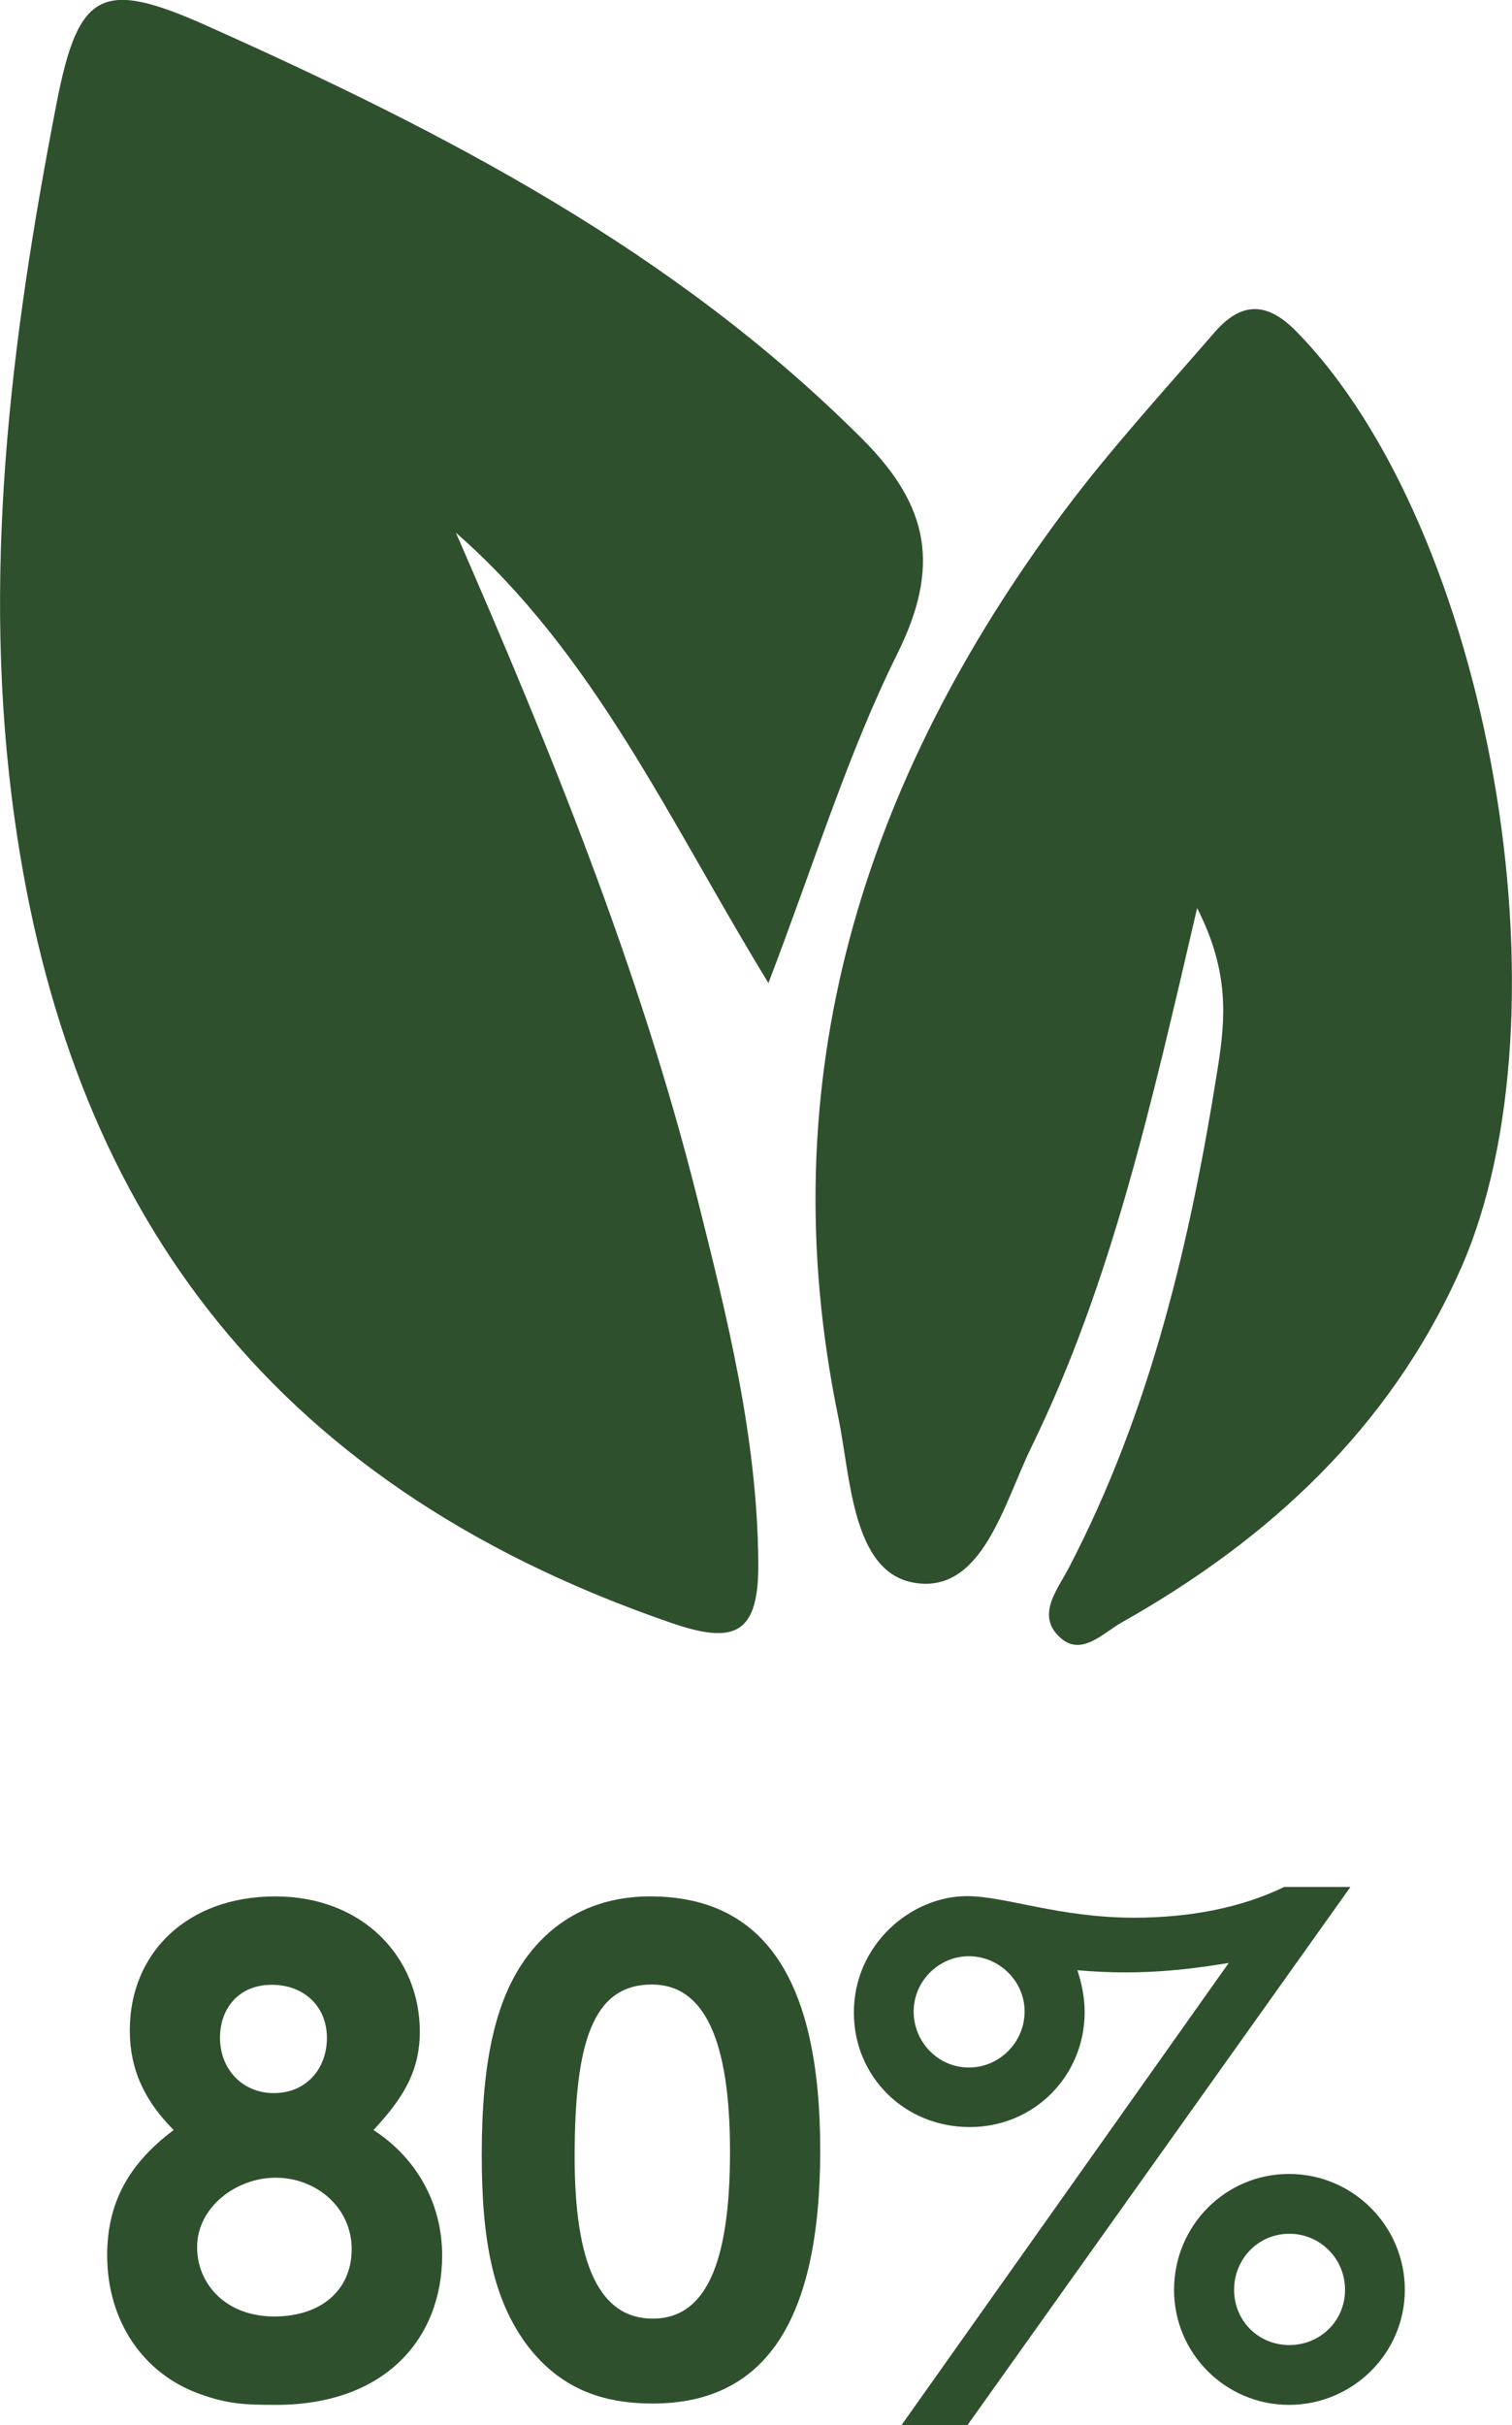 <svg viewBox="0 0 56.15 90" xmlns="http://www.w3.org/2000/svg" id="Layer_1">
  <defs>
    <style>
      .cls-1 {
        fill: #2f502d;
      }
    </style>
  </defs>
  <g>
    <path d="M28.54,36.49c-3.69-6.03-6.45-12.21-11.61-16.72,3.52,8.06,6.82,16.17,8.96,24.68,1.11,4.42,2.23,8.87,2.27,13.51.03,2.66-.83,3.1-3.23,2.27C9.63,54.97,2.53,44.48.55,30.44-.72,21.47.39,12.64,2.1,3.84,2.91-.34,3.78-.79,7.69.96c8.84,3.95,17.35,8.35,24.32,15.32,2.52,2.51,2.91,4.77,1.31,7.99-1.85,3.73-3.08,7.77-4.79,12.23Z" class="cls-1"></path>
    <path d="M44.46,33.69c-1.71,7.33-3.18,13.92-6.16,20.02-1.02,2.08-1.82,5.46-4.35,5.03-2.31-.39-2.36-3.92-2.82-6.15-2.58-12.5.9-23.59,8.38-33.61,1.73-2.31,3.69-4.45,5.58-6.63.95-1.1,1.9-1.22,3.04-.06,7.16,7.27,10.38,25.29,6.08,34.88-2.61,5.82-7.06,9.95-12.55,13.04-.69.39-1.48,1.26-2.26.59-.96-.83-.13-1.8.29-2.61,3.05-5.85,4.52-12.15,5.54-18.6.28-1.78.43-3.55-.78-5.9Z" class="cls-1"></path>
  </g>
  <g>
    <path d="M10.22,70.38c3.27,0,5.37,2.27,5.37,5.02,0,1.5-.65,2.5-1.72,3.65,1.62,1.05,2.55,2.75,2.55,4.65,0,3.07-2.1,5.55-6.17,5.55-1.1,0-1.77-.02-2.82-.4-2.12-.75-3.45-2.72-3.45-5.15,0-1.95.8-3.4,2.47-4.65-1.08-1.08-1.63-2.25-1.63-3.7,0-2.87,2.13-4.97,5.4-4.97ZM7.32,83.4c0,1.35,1.05,2.57,2.87,2.57,1.7,0,2.87-.95,2.87-2.5s-1.32-2.65-2.82-2.65-2.92,1.12-2.92,2.57ZM8.17,75.63c0,1.15.82,2.05,2,2.05s1.97-.88,1.97-2.05-.85-1.97-2.05-1.97-1.92.85-1.92,1.97Z" class="cls-1"></path>
    <path d="M30.46,79.8c0,6.3-2.02,9.4-6.22,9.4-2,0-3.45-.63-4.6-2.08-1.35-1.75-1.75-4.02-1.75-7.15,0-3.45.5-5.92,1.85-7.57,1.08-1.33,2.6-2.02,4.4-2.02,4.27,0,6.32,3.12,6.32,9.42ZM21.34,80.05c0,3.97.92,6,2.9,6s2.87-2.07,2.87-6.2-.95-6.2-2.9-6.2c-2.2,0-2.87,2.15-2.87,6.4Z" class="cls-1"></path>
    <path d="M47.7,70.03h2.45l-14.22,19.97h-2.45l12.15-17.15c-.95.15-2.22.35-3.85.35-.57,0-1.2-.03-1.77-.08.13.4.27.93.27,1.55,0,2.35-1.85,4.27-4.27,4.27s-4.3-1.87-4.3-4.25c0-2.52,2.12-4.32,4.2-4.32,1.42,0,3.42.8,6.2.8,2.12,0,4.02-.38,5.6-1.15ZM33.93,74.65c0,1.13.9,2.08,2.05,2.08s2.07-.95,2.07-2.08-.95-2.05-2.07-2.05-2.05.93-2.05,2.05ZM52.17,84.98c0,2.37-1.95,4.27-4.3,4.27s-4.27-1.9-4.27-4.27,1.9-4.3,4.27-4.3,4.3,1.93,4.3,4.3ZM45.83,84.98c0,1.15.9,2.05,2.05,2.05s2.07-.9,2.07-2.05-.92-2.08-2.07-2.08-2.05.93-2.05,2.08Z" class="cls-1"></path>
  </g>
</svg>